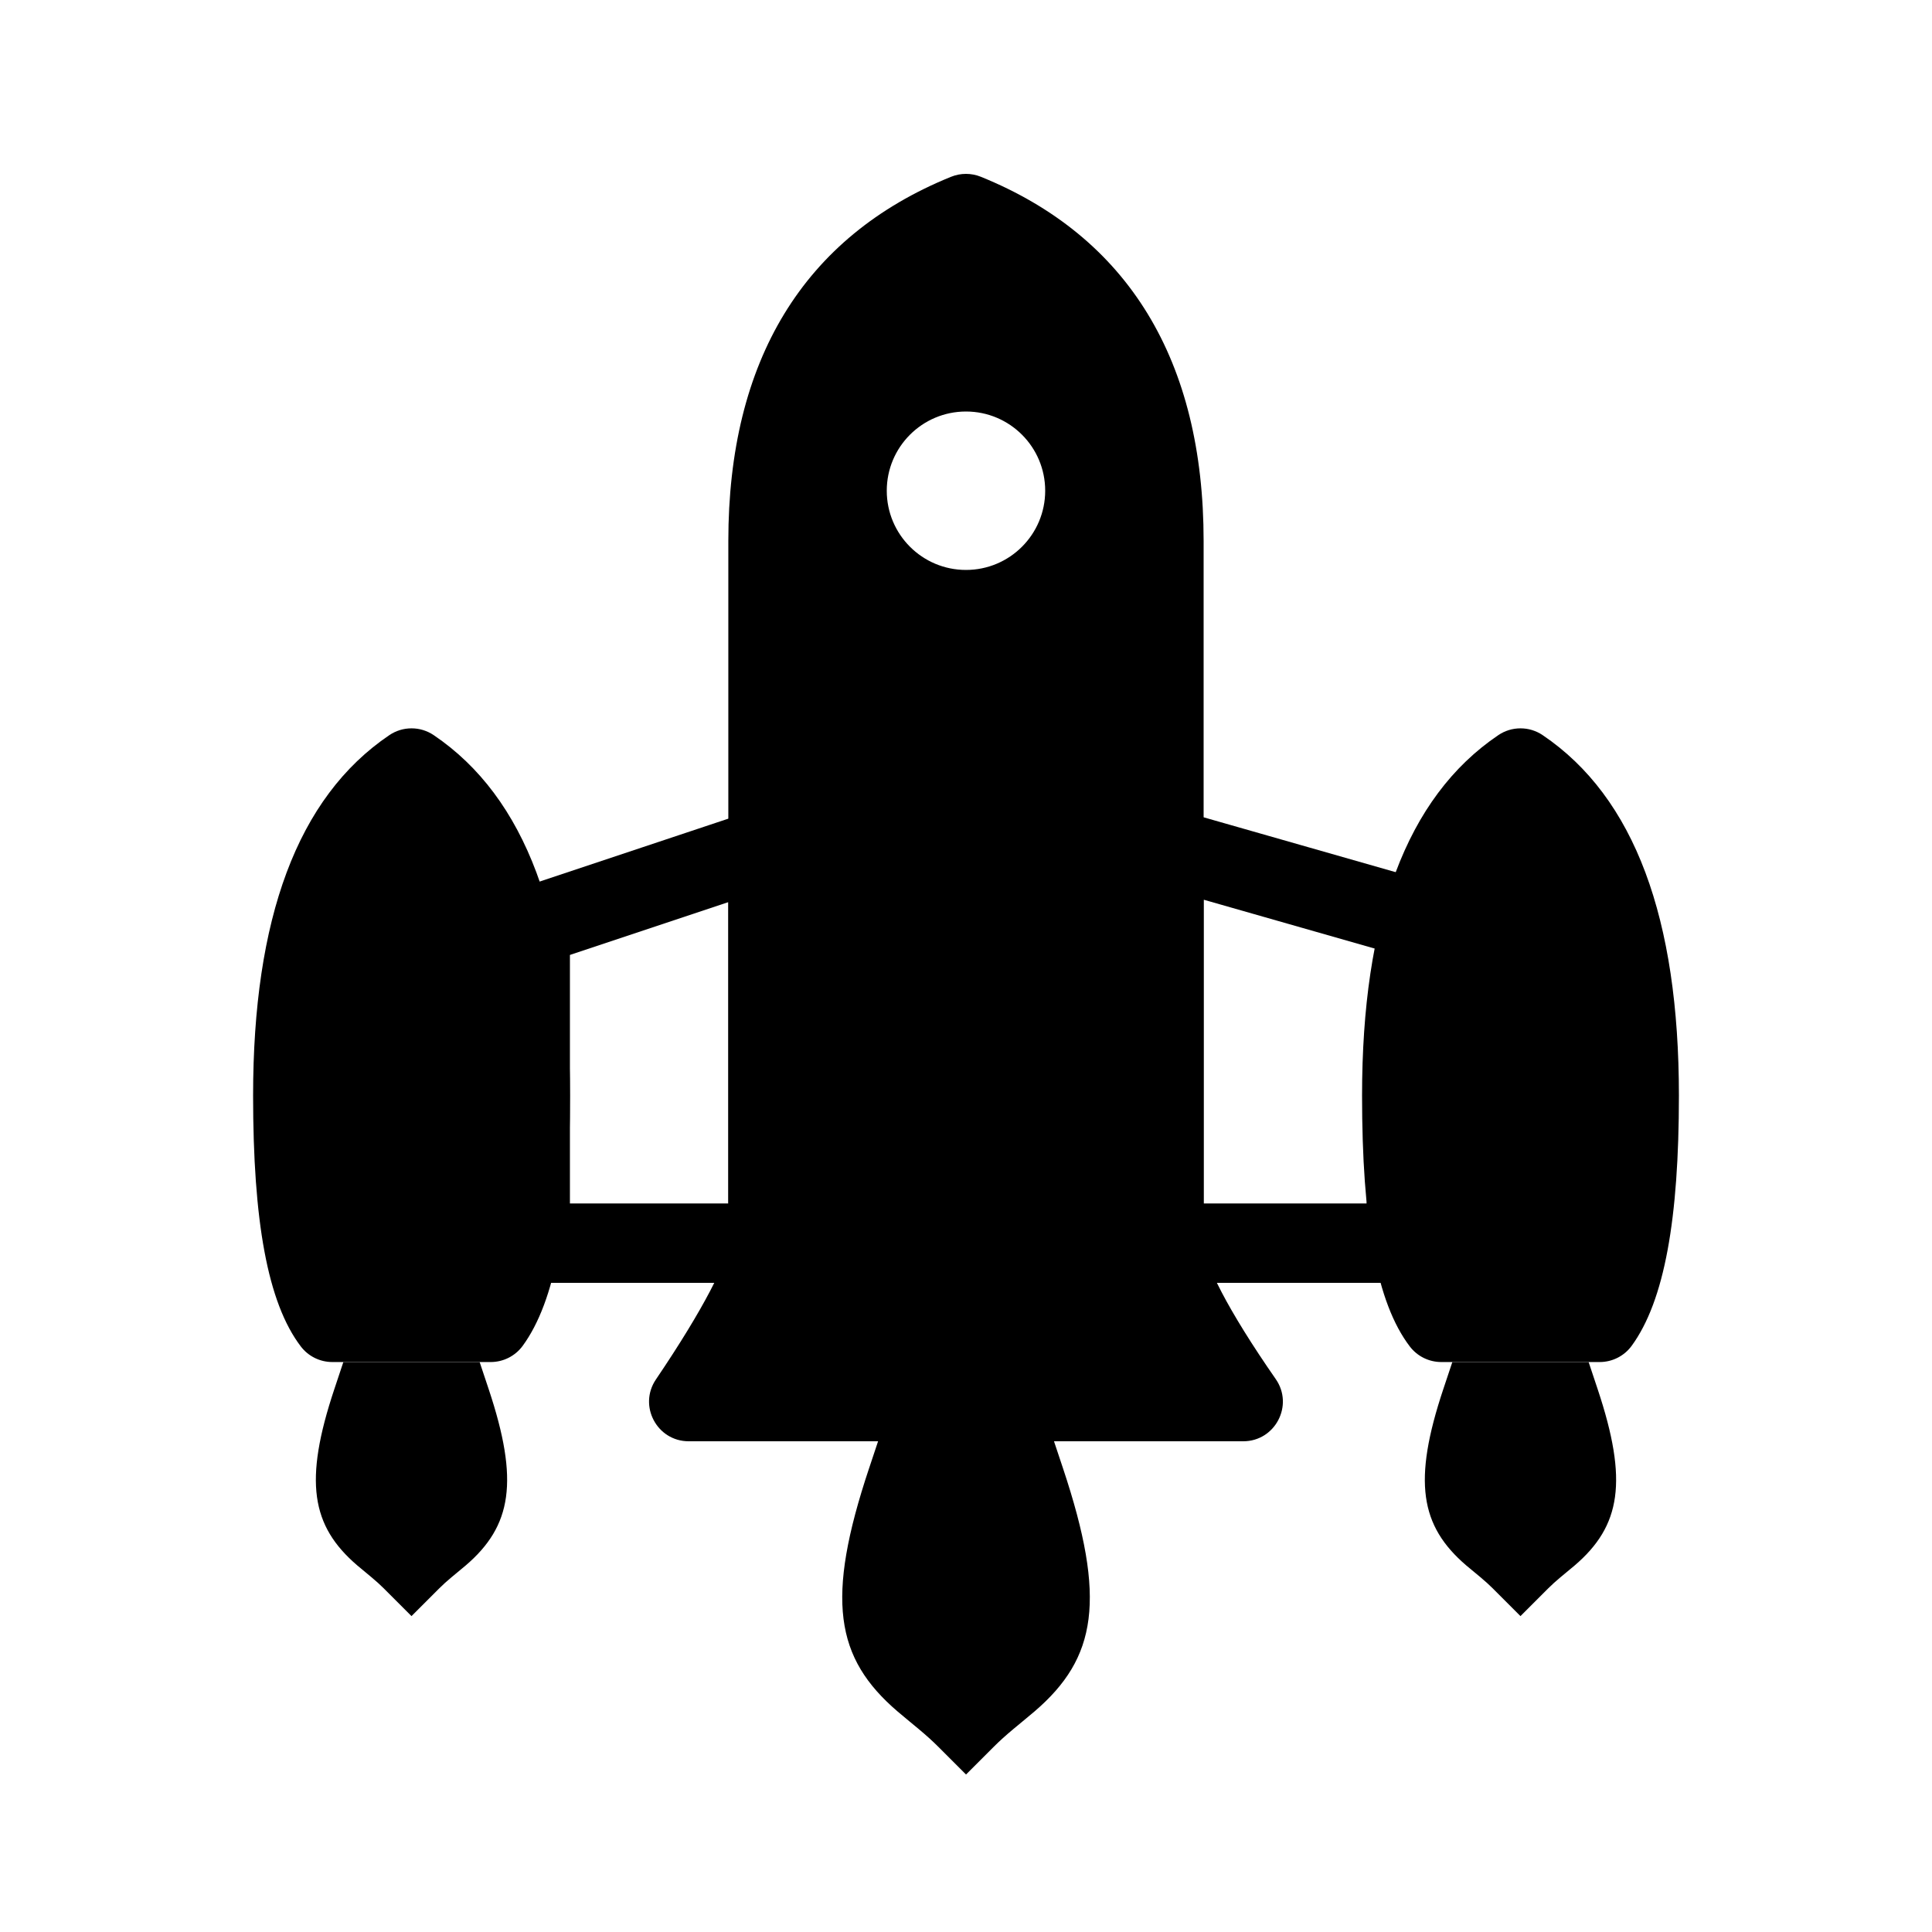 <?xml version="1.0" encoding="UTF-8"?>
<!-- Uploaded to: ICON Repo, www.svgrepo.com, Generator: ICON Repo Mixer Tools -->
<svg fill="#000000" width="800px" height="800px" version="1.1" viewBox="144 144 512 512" xmlns="http://www.w3.org/2000/svg">
 <g>
  <path d="m462.98 462.98h43.211l8.234-65.852-51.445-14.699zm-7.613-104.56 73.473 20.992c4.977 1.422 8.172 6.258 7.531 11.395l-10.496 83.969c-0.656 5.25-5.121 9.191-10.418 9.191h-62.973c-5.797 0-10.496-4.699-10.496-10.492v-104.96c0-6.977 6.672-12.008 13.379-10.094z"/>
  <path d="m541.07 338.82c3.551-2.402 8.203-2.402 11.754 0 24.438 16.516 36.105 48.691 36.105 95.516 0 32.594-3.801 54.363-12.512 66.309-1.977 2.707-5.125 4.309-8.48 4.309h-41.984c-3.273 0-6.363-1.527-8.348-4.137-8.84-11.605-12.645-33.387-12.645-66.48 0-46.824 11.672-79 36.109-95.516z"/>
  <path d="m247.18 338.82c3.551-2.402 8.207-2.402 11.758 0 24.434 16.516 36.105 48.691 36.105 95.516 0 32.594-3.801 54.363-12.512 66.309-1.977 2.707-5.129 4.309-8.48 4.309h-41.984c-3.277 0-6.367-1.527-8.352-4.137-8.84-11.605-12.641-33.387-12.641-66.48 0-46.824 11.668-79 36.105-95.516z"/>
  <path d="m396.05 190.85c2.527-1.027 5.359-1.027 7.891 0 39.148 15.879 59.031 48.77 59.031 96.547v186.08c0 4.941 6.356 17.652 19.109 35.988 4.844 6.957-0.137 16.488-8.613 16.488h-146.95c-8.418 0-13.41-9.406-8.695-16.379 12.754-18.844 19.191-31.715 19.191-36.098v-186.08c0-47.777 19.883-80.668 59.031-96.547zm3.945 104.19c11.594 0 20.992-9.398 20.992-20.992s-9.398-20.992-20.992-20.992-20.992 9.398-20.992 20.992 9.398 20.992 20.992 20.992z"/>
  <path d="m515.45 462.98v20.988h-62.973v-20.988z"/>
  <path d="m337.02 462.98h-41.984v-65.91l41.984-13.992zm7.176-104.42-62.977 20.992c-4.285 1.426-7.176 5.438-7.176 9.957v83.969c0 5.793 4.699 10.492 10.496 10.492h62.977c5.797 0 10.496-4.699 10.496-10.492v-104.96c0-7.164-7.019-12.223-13.816-9.957z"/>
  <path d="m274.05 462.98v20.988h62.977v-20.988z"/>
  <path d="m232.6 512.14 2.391-7.18h36.121l2.394 7.18c8.125 24.375 6.148 36.23-6.078 46.711-0.812 0.695-3.488 2.902-3.734 3.106-1.309 1.098-2.301 1.988-3.242 2.93l-7.398 7.398-7.422-7.422c-0.922-0.918-1.91-1.809-3.219-2.906-0.246-0.203-2.922-2.41-3.734-3.106-12.23-10.48-14.203-22.336-6.078-46.711z"/>
  <path d="m526.49 512.14 2.394-7.18h36.121l2.391 7.18c8.129 24.375 6.152 36.23-6.078 46.711-0.809 0.695-3.488 2.902-3.734 3.106-1.305 1.098-2.297 1.988-3.219 2.906l-7.422 7.422-7.422-7.422c-0.918-0.918-1.91-1.809-3.215-2.906-0.25-0.203-2.926-2.41-3.738-3.106-12.227-10.48-14.203-22.336-6.078-46.711z"/>
  <path d="m374.31 533.13 2.391-7.18h46.617l2.394 7.18c11.57 34.707 8.977 50.25-7.555 64.422-1.172 1.004-5.156 4.285-5.559 4.625-2.07 1.734-3.664 3.164-5.168 4.668l-7.422 7.422-7.422-7.422c-1.504-1.504-3.098-2.934-5.164-4.668-0.406-0.34-4.391-3.621-5.559-4.625-16.535-14.172-19.125-29.715-7.555-64.422z"/>
 </g>
</svg>